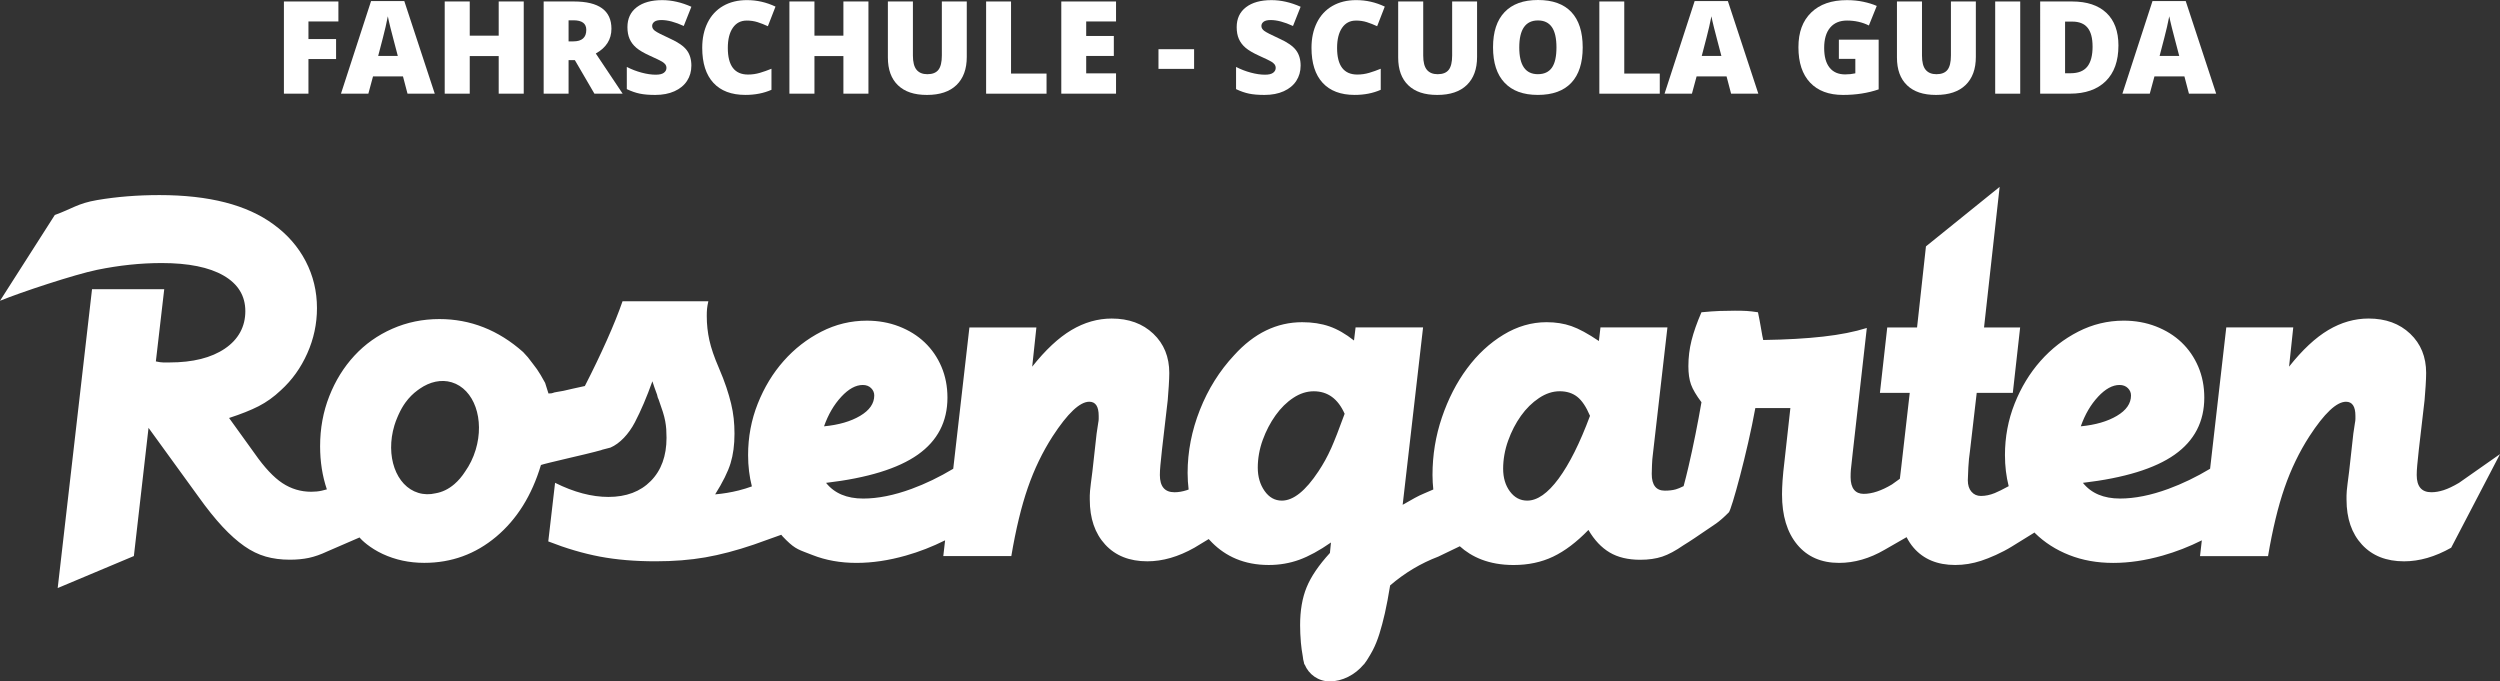 <?xml version="1.0" encoding="UTF-8"?><svg id="Ebene_1" xmlns="http://www.w3.org/2000/svg" viewBox="0 0 1301.19 354.65"><rect x="0" y="0" width="1301.19" height="354.65" fill="#333333" stroke="none"/><defs><style>.cls-1{fill:#fff;stroke-width:0px;}</style></defs><path class="cls-1" d="m1271.86,255.11c-2.27.73-4.4,1.09-6.4,1.09-5.08,0-7.62-3-7.62-8.99,0-1.45.09-3.13.27-5.04.18-1.91.45-4.58.82-8.03l3-25.87c.18-2,.36-4.45.55-7.35.18-2.9.27-5.17.27-6.81,0-8.35-2.77-15.16-8.31-20.42s-12.75-7.9-21.65-7.9c-7.26,0-14.25,2-20.97,5.99-6.72,4-13.52,10.35-20.42,19.06l2.18-20.42h-34.86l-8.42,73.56c-7.2,4.31-14.42,7.8-21.67,10.46-9.17,3.36-17.57,5.04-25.19,5.04-8.54,0-14.98-2.72-19.34-8.17,21.6-2.54,37.53-7.44,47.79-14.7s15.39-17.16,15.39-29.68c0-5.81-1.05-11.17-3.13-16.07-2.09-4.9-5-9.12-8.71-12.66-3.72-3.54-8.17-6.3-13.34-8.31-5.17-2-10.76-3-16.75-3-8.35,0-16.25,1.91-23.69,5.72-7.45,3.81-13.98,8.9-19.61,15.25-5.63,6.36-10.12,13.75-13.48,22.2-3.36,8.44-5.04,17.39-5.04,26.82,0,5.73.66,11.11,1.94,16.16-3.08,1.68-5.5,2.88-7.24,3.59-2.45,1-4.86,1.5-7.22,1.5-2,0-3.63-.72-4.9-2.18-1.27-1.45-1.91-3.45-1.91-5.99,0-1.27.09-3.49.27-6.67.18-3.17.45-5.94.82-8.31l3.54-30.5h18.79l3.81-34.04h-18.79l8.12-73.17-38.35,30.96-4.63,42.21h-15.52l-3.81,34.04h15.52l-4.36,38.13c-.33,2.52-.58,4.68-.78,6.57l-4.12,2.96c-5.45,3.27-10.35,4.9-14.71,4.9s-6.81-2.9-6.81-8.72c0-1.45.04-2.72.14-3.81.09-1.09.41-3.99.95-8.72l7.35-65.09c-6.36,2-13.94,3.5-22.74,4.49-8.81,1-19.2,1.59-31.18,1.77-.37-1.63-.64-3.04-.82-4.22-.18-1.18-.37-2.22-.55-3.13s-.36-1.91-.54-3-.46-2.45-.82-4.08c-2.36-.36-4.31-.59-5.86-.68-1.54-.09-3.58-.14-6.13-.14-2.72,0-5.36.05-7.9.14-2.54.09-5.72.32-9.53.68-2.36,5.45-4.08,10.35-5.17,14.7-1.09,4.36-1.63,8.81-1.63,13.34,0,3.81.45,6.99,1.36,9.53s2.73,5.63,5.45,9.26c-.91,5.27-1.95,10.85-3.13,16.75s-2.41,11.57-3.68,17.02c-.82,3.54-1.65,6.82-2.48,9.89-1.69.83-3.08,1.41-4.06,1.68-1.63.46-3.54.68-5.72.68-4.54,0-6.81-2.9-6.81-8.71,0-.91.04-2.45.13-4.63.09-2.18.22-3.9.41-5.17l7.62-66.45h-34.85l-.82,7.08c-5.63-3.81-10.4-6.4-14.3-7.76-3.9-1.36-8.21-2.04-12.93-2.04-7.81,0-15.3,2.18-22.47,6.54-7.18,4.36-13.48,10.21-18.93,17.56-5.45,7.35-9.8,15.84-13.07,25.46-3.27,9.63-4.9,19.61-4.9,29.96,0,2.63.17,5.12.42,7.55-1.77.79-3.41,1.5-4.92,2.12-1.55.64-3.13,1.41-4.77,2.31-1.63.91-3.72,2.09-6.26,3.54l10.62-92.32h-35.13l-.82,6.81c-4.36-3.45-8.63-5.9-12.8-7.35-4.18-1.45-8.9-2.18-14.16-2.18-13.25,0-25.05,5.72-35.4,17.16-7.63,8.17-13.57,17.66-17.84,28.46-4.27,10.8-6.4,21.74-6.4,32.82,0,3.02.2,5.88.53,8.64-.32.12-.64.25-.94.34-2.27.73-4.41,1.09-6.4,1.09-5.09,0-7.63-3-7.63-8.99,0-1.45.09-3.13.27-5.04.18-1.91.45-4.58.82-8.03l3-25.87c.18-2,.36-4.45.54-7.35.18-2.9.27-5.17.27-6.81,0-8.35-2.77-15.16-8.31-20.42s-12.76-7.9-21.65-7.9c-7.26,0-14.25,2-20.97,5.99-6.72,4-13.53,10.35-20.42,19.06l2.18-20.42h-34.86l-8.42,73.56c-7.2,4.31-14.42,7.8-21.67,10.46-9.17,3.36-17.56,5.04-25.19,5.04-8.54,0-14.98-2.72-19.33-8.17,21.6-2.54,37.53-7.44,47.79-14.7s15.39-17.16,15.39-29.68c0-5.81-1.05-11.17-3.13-16.07-2.09-4.9-5-9.12-8.72-12.66-3.72-3.54-8.17-6.3-13.34-8.31-5.18-2-10.76-3-16.75-3-8.35,0-16.25,1.91-23.69,5.72-7.45,3.81-13.98,8.9-19.61,15.25-5.63,6.36-10.12,13.75-13.48,22.2-3.36,8.44-5.04,17.39-5.04,26.82,0,5.77.67,11.19,1.97,16.27-2.23.81-4.51,1.52-6.87,2.11-4,1-8.08,1.68-12.25,2.04,3.99-6.36,6.67-11.76,8.03-16.21s2.04-9.57,2.04-15.39c0-2.72-.14-5.35-.41-7.9-.27-2.54-.73-5.13-1.36-7.76-.64-2.63-1.45-5.45-2.45-8.44-1-3-2.31-6.4-3.95-10.21-2.36-5.45-4-10.21-4.9-14.3-.91-4.09-1.36-8.31-1.36-12.66,0-1.45.04-2.68.14-3.68.09-1,.31-2.31.68-3.95h-44.66c-2,5.81-4.72,12.57-8.17,20.29s-7.17,15.48-11.17,23.28c-.1.2-.18.35-.26.51,0,0,0,0-.01.03l-6.26,1.37c-3.63.91-6.49,1.5-8.58,1.77s-1.38.74-4.1.74l-1.74-5.52c-.91-1.63-1.68-2.99-2.32-4.09-.64-1.09-1.27-2.08-1.91-2.99s-1.32-1.81-2.04-2.72c-.73-.91-1.63-2.08-2.72-3.54l-2.47-2.71c-12.89-11.44-27.42-17.16-43.57-17.16-8.71,0-16.88,1.68-24.51,5.04-7.62,3.36-14.21,8.03-19.74,14.02-5.54,5.99-9.9,13.03-13.07,21.11-3.18,8.08-4.77,16.75-4.77,26.01,0,8.07,1.18,15.56,3.52,22.46-1.03.29-1.94.52-2.7.69-1.63.37-3.45.55-5.45.55-5.45,0-10.44-1.5-14.98-4.49s-9.35-8.12-14.43-15.39l-13.34-18.52c6.17-2,11.3-4.04,15.39-6.13,4.08-2.09,7.94-4.85,11.57-8.3,5.81-5.27,10.39-11.66,13.75-19.2,3.36-7.53,5.04-15.38,5.04-23.56,0-8.72-1.96-16.84-5.86-24.37-3.91-7.53-9.49-13.93-16.75-19.2-13.8-10.17-33.59-15.25-59.37-15.25-11.44,0-22.24.86-32.41,2.59-10.17,1.73-12.98,4.5-22.06,7.77L0,156.56c10.53-4.36,38.96-13.74,50.49-16.11,11.53-2.36,22.74-3.54,33.63-3.54,13.98,0,24.73,2.18,32.27,6.53,7.53,4.36,11.3,10.53,11.3,18.52s-3.54,14.66-10.62,19.47-16.71,7.22-28.87,7.22h-3.27c-.91,0-2.18-.18-3.81-.54l4.36-37.58h-37.58l-17.87,155.54,39.65-16.66,7.63-66.72,25.87,35.67c4.54,6.36,8.76,11.62,12.66,15.8,3.9,4.18,7.67,7.53,11.3,10.07,3.63,2.55,7.35,4.36,11.16,5.45,3.81,1.09,7.99,1.63,12.53,1.63,3.63,0,6.95-.32,9.94-.95,3-.64,6.22-1.77,9.67-3.4l16.02-6.94.69-.29c1.03,1.37,5.39,5.5,12.02,8.59,6.63,3.08,13.84,4.63,21.65,4.63,14.16,0,26.64-4.54,37.45-13.62,10.8-9.08,18.56-21.51,23.28-37.31,1.58-.7,25.87-6.17,28.38-6.94-.1.05-.11.05.18-.06.55-.22,2.85-.64,3.36-.96l4.28-1.11c4.86-2.09,9.5-7.04,12.68-13.13,3.17-6.08,6.22-13.21,9.12-21.38l1.09,3.27,1.09,3c.18.37.31.82.41,1.36.09.55.31,1.18.68,1.91.91,2.55,1.63,4.68,2.18,6.4.54,1.73.95,3.32,1.22,4.77.27,1.46.45,2.86.55,4.22.09,1.36.14,2.86.14,4.49,0,9.44-2.72,16.93-8.17,22.47-5.45,5.54-12.8,8.31-22.06,8.31-8.71,0-17.97-2.45-27.78-7.35l-3.54,30.5c9.26,3.63,18.2,6.26,26.82,7.9,8.62,1.63,18.29,2.45,29,2.45,9.44,0,18.06-.68,25.87-2.04,7.8-1.36,16.25-3.58,25.33-6.67l14.25-5.1c.21.33.88,1.1,2.59,2.79,4.99,4.9,6.75,5.04,13.65,7.76s14.52,4.09,22.88,4.09,16.75-1.27,25.74-3.81c7-1.98,13.79-4.64,20.41-7.94l-.94,8.21h35.4c2.36-13.98,5.22-25.82,8.58-35.54,3.36-9.71,7.67-18.65,12.94-26.82,7.8-11.98,14.16-17.98,19.06-17.98,3.27,0,4.9,2.45,4.9,7.35v1.63c0,.55-.09,1.27-.27,2.18-.37,2.54-.64,4.36-.82,5.45l-2.18,19.61c-.37,2.72-.64,4.86-.82,6.4-.18,1.55-.32,2.77-.41,3.68-.09.91-.14,1.73-.14,2.45v2.18c0,9.8,2.68,17.61,8.03,23.42,5.35,5.81,12.66,8.71,21.92,8.71,7.99,0,16.16-2.36,24.51-7.08l7.43-4.5c.16.2.62.7,1.81,1.89,7.03,7.02,16.52,11.6,29.42,11.6,5.62,0,10.93-.91,15.93-2.72,4.99-1.82,10.49-4.81,16.48-8.99l-.54,5.45c-5.81,6.35-9.85,12.3-12.12,17.84s-3.4,12.12-3.4,19.74c0,2.9.14,5.94.41,9.12.18,2.14.52,4.58,1,7.26.08,1.01.27,1.99.55,2.93.08.38.14.73.22,1.12h.18c2.08,5.18,7.13,8.84,13.06,8.84,6.49,0,13.19-3.4,17.69-8.84h.12c.14-.2.26-.4.4-.59.69-.9,1.34-1.84,1.91-2.84h-.01c.85-1.37,1.65-2.72,2.34-4.06,1.27-2.45,2.4-5.27,3.4-8.44,1-3.18,1.95-6.76,2.86-10.76s1.81-8.81,2.72-14.43c7.62-6.54,15.97-11.53,25.05-14.98l11.2-5.39s-.03-.03-.07-.08c6.16,5.58,15.02,9.83,28.09,9.83,7.63,0,14.48-1.46,20.56-4.36s12.21-7.53,18.38-13.89c3.08,5.27,6.76,9.17,11.03,11.71,4.27,2.54,9.57,3.81,15.93,3.81,4.36,0,8.17-.55,11.44-1.63,3.27-1.09,6.99-3.09,11.17-5.99,0,0,3.7-2.22,9.96-6.56s7.79-4.74,13.55-10.5c1.37-1.37,9.61-31.23,13.79-54.29h18.24l-2.99,26.96c-.55,4.54-.91,8.17-1.09,10.89-.18,2.72-.27,5.09-.27,7.08,0,11.07,2.63,19.79,7.9,26.14,5.26,6.35,12.53,9.53,21.78,9.53,7.99,0,15.89-2.27,23.69-6.81l11.46-6.58c1.03,2.01,2.23,3.85,3.65,5.49,5.17,5.99,12.39,8.99,21.65,8.99,4.54,0,9.03-.73,13.48-2.18,4.45-1.46,10.78-4.18,16.04-7.45l11.79-7.29c0,.09.2.31.2.31,4.99,4.9,10.94,8.72,17.84,11.44s14.52,4.09,22.88,4.09,16.75-1.27,25.73-3.81c7-1.98,13.8-4.64,20.41-7.94l-.94,8.21h35.4c2.36-13.98,5.22-25.82,8.58-35.54,3.36-9.71,7.67-18.65,12.94-26.82,7.8-11.98,14.16-17.98,19.06-17.98,3.27,0,4.9,2.45,4.9,7.35v1.63c0,.55-.09,1.27-.27,2.18-.37,2.54-.64,4.36-.82,5.45l-2.18,19.61c-.36,2.72-.64,4.86-.82,6.4-.18,1.55-.32,2.77-.41,3.68-.09.91-.13,1.73-.13,2.45v2.18c0,9.8,2.67,17.61,8.03,23.42,5.35,5.81,12.66,8.71,21.92,8.71,7.99,0,16.16-2.36,24.51-7.08l25.43-48.74-21.34,14.97c-3.09,1.82-5.77,3.09-8.03,3.81h.04Zm-1024.29-20.98c-1.27,4.22-3.17,8.02-5.46,11.27-1.65,2.57-3.52,4.77-5.62,6.58-3.03,2.6-6.3,4.18-9.81,4.77-2.97.7-6,.67-8.93-.22-11.68-3.52-17.26-19.26-12.46-35.15.42-1.41.94-2.75,1.49-4.06.16-.4.33-.77.5-1.16.09-.21.18-.42.28-.62,1-2.18,2.14-4.21,3.48-6.05,1.86-2.56,3.97-4.66,6.3-6.36.38-.29.76-.56,1.15-.82.02,0,.03-.02.04-.03h0c5.18-3.57,11.06-4.96,16.58-3.3,11.68,3.52,17.26,19.26,12.46,35.16h0Zm159.4,44.09h.02-.02Zm30.9-71.72c3.81-4.09,7.53-6.13,11.17-6.13,1.81,0,3.27.55,4.36,1.64s1.63,2.36,1.63,3.81c0,4.18-2.45,7.72-7.35,10.62-4.9,2.91-11.17,4.72-18.79,5.45,2.18-6.17,5.18-11.3,8.99-15.39h0Zm254.89,26.96c-1.82,4.09-3.99,8.03-6.53,11.85-6.72,10.17-13.07,15.25-19.06,15.25-3.63,0-6.63-1.68-8.99-5.04s-3.54-7.4-3.54-12.12.86-9.71,2.59-14.43c1.72-4.72,3.95-8.99,6.67-12.8s5.81-6.85,9.26-9.12c3.45-2.27,6.99-3.4,10.62-3.4,7.26,0,12.62,3.91,16.07,11.71-2.9,7.99-5.27,14.03-7.08,18.11h-.01Zm118.46,15.66c-5.63,7.63-11.08,11.44-16.34,11.44-3.63,0-6.63-1.59-8.99-4.76s-3.54-7.12-3.54-11.85.86-9.76,2.59-14.57c1.72-4.81,3.95-9.12,6.67-12.94,2.72-3.81,5.86-6.9,9.4-9.26,3.54-2.36,7.12-3.54,10.76-3.54s6.67.95,9.12,2.86,4.67,5.22,6.67,9.94c-5.27,14.16-10.72,25.05-16.34,32.68h0Zm280.76-42.62c3.81-4.09,7.53-6.13,11.17-6.13,1.81,0,3.27.55,4.36,1.64s1.63,2.36,1.63,3.81c0,4.18-2.45,7.72-7.35,10.62-4.9,2.91-11.17,4.72-18.79,5.45,2.18-6.17,5.17-11.3,8.99-15.39h-.01Z"/><path class="cls-1" d="m160.54,48.75h-12.77V.77h28.36v10.4h-15.59v9.16h14.38v10.4h-14.38v18.02Z"/><path class="cls-1" d="m212.1,48.75l-2.36-8.99h-15.59l-2.43,8.99h-14.25L193.13.57h17.3l15.85,48.18h-14.18Zm-5.05-19.63l-2.07-7.88c-.48-1.75-1.07-4.02-1.76-6.79-.69-2.78-1.14-4.77-1.36-5.97-.2,1.12-.59,2.95-1.17,5.51-.58,2.56-1.87,7.6-3.86,15.13h10.22Z"/><path class="cls-1" d="m272.59,48.75h-13.03v-19.56h-15.07v19.56h-13.03V.77h13.03v17.79h15.07V.77h13.03v47.99h0Z"/><path class="cls-1" d="m295.93,31.29v17.46h-12.97V.77h15.72c13.04,0,19.56,4.73,19.56,14.18,0,5.56-2.71,9.86-8.14,12.9l13.98,20.91h-14.7l-10.18-17.46h-3.28.01Zm0-9.75h2.43c4.53,0,6.79-2,6.79-6.01,0-3.3-2.22-4.96-6.66-4.96h-2.56v10.96h0Z"/><path class="cls-1" d="m359.84,34.18c0,2.98-.75,5.62-2.26,7.93s-3.69,4.1-6.53,5.38c-2.84,1.28-6.18,1.92-10.01,1.92-3.2,0-5.88-.22-8.04-.67-2.17-.45-4.42-1.23-6.76-2.35v-11.55c2.47,1.27,5.04,2.26,7.71,2.97,2.67.71,5.12,1.07,7.35,1.07,1.93,0,3.34-.33,4.23-1,.9-.67,1.35-1.53,1.35-2.58,0-.66-.18-1.23-.54-1.72-.36-.49-.94-.99-1.74-1.49s-2.93-1.53-6.38-3.09c-3.13-1.42-5.48-2.8-7.04-4.14-1.56-1.33-2.72-2.87-3.48-4.6-.76-1.73-1.13-3.77-1.13-6.14,0-4.42,1.61-7.87,4.82-10.34,3.22-2.47,7.64-3.71,13.26-3.71,4.97,0,10.03,1.15,15.2,3.45l-3.97,10.01c-4.49-2.06-8.36-3.09-11.62-3.09-1.69,0-2.91.3-3.68.89s-1.15,1.32-1.15,2.2c0,.94.49,1.78,1.46,2.53.97.74,3.62,2.1,7.93,4.07,4.14,1.86,7.01,3.86,8.62,5.99s2.41,4.82,2.41,8.06h0Z"/><path class="cls-1" d="m388.62,10.71c-3.09,0-5.49,1.26-7.22,3.79-1.73,2.53-2.59,6.01-2.59,10.45,0,9.23,3.51,13.85,10.54,13.85,2.12,0,4.18-.3,6.17-.89,1.99-.59,3.99-1.3,6.01-2.13v10.96c-4,1.77-8.53,2.66-13.59,2.66-7.24,0-12.8-2.1-16.66-6.3-3.86-4.2-5.79-10.27-5.79-18.22,0-4.97.94-9.33,2.81-13.1,1.87-3.76,4.56-6.66,8.07-8.68,3.51-2.02,7.64-3.04,12.39-3.04,5.19,0,10.14,1.13,14.87,3.38l-3.97,10.21c-1.77-.83-3.54-1.53-5.32-2.1-1.77-.57-3.68-.85-5.71-.85h-.01Z"/><path class="cls-1" d="m452,48.75h-13.03v-19.56h-15.07v19.56h-13.03V.77h13.03v17.79h15.07V.77h13.03v47.99h0Z"/><path class="cls-1" d="m503.18.77v28.88c0,6.28-1.78,11.14-5.33,14.59-3.56,3.45-8.68,5.17-15.38,5.17s-11.57-1.67-15.08-5.02c-3.51-3.35-5.27-8.16-5.27-14.44V.77h13.03v28.16c0,3.39.63,5.85,1.9,7.39,1.27,1.53,3.14,2.3,5.61,2.3,2.65,0,4.57-.76,5.76-2.28s1.79-4.01,1.79-7.47V.77h12.97,0Z"/><path class="cls-1" d="m513.25,48.75V.77h12.97v37.52h18.48v10.47h-31.45Z"/><path class="cls-1" d="m580.87,48.75h-28.49V.77h28.49v10.4h-15.53v7.55h14.38v10.4h-14.38v9.06h15.53v10.57Z"/><path class="cls-1" d="m602.96,35.85v-10.24h18.54v10.24h-18.54Z"/><path class="cls-1" d="m676.94,34.18c0,2.98-.76,5.62-2.26,7.93-1.51,2.31-3.69,4.1-6.53,5.38-2.84,1.28-6.18,1.92-10.01,1.92-3.2,0-5.88-.22-8.04-.67-2.17-.45-4.42-1.23-6.76-2.35v-11.55c2.47,1.27,5.04,2.26,7.71,2.97,2.67.71,5.12,1.07,7.35,1.07,1.93,0,3.34-.33,4.23-1,.9-.67,1.35-1.53,1.35-2.58,0-.66-.18-1.23-.54-1.72s-.94-.99-1.74-1.49-2.93-1.53-6.38-3.09c-3.13-1.42-5.48-2.8-7.04-4.14-1.56-1.33-2.72-2.87-3.48-4.6-.76-1.73-1.13-3.77-1.13-6.14,0-4.42,1.61-7.87,4.82-10.34,3.22-2.47,7.64-3.71,13.26-3.71,4.97,0,10.03,1.15,15.2,3.45l-3.97,10.01c-4.49-2.06-8.36-3.09-11.62-3.09-1.69,0-2.91.3-3.68.89s-1.15,1.32-1.15,2.2c0,.94.49,1.78,1.46,2.53.97.74,3.62,2.1,7.93,4.07,4.14,1.86,7.01,3.86,8.62,5.99s2.41,4.82,2.41,8.06h-.01Z"/><path class="cls-1" d="m705.73,10.71c-3.09,0-5.49,1.26-7.22,3.79-1.73,2.53-2.59,6.01-2.59,10.45,0,9.23,3.51,13.85,10.54,13.85,2.12,0,4.18-.3,6.17-.89s3.99-1.3,6.01-2.13v10.96c-4,1.77-8.53,2.66-13.59,2.66-7.24,0-12.8-2.1-16.66-6.3s-5.79-10.27-5.79-18.22c0-4.97.94-9.33,2.81-13.1,1.87-3.76,4.56-6.66,8.07-8.68,3.51-2.02,7.64-3.04,12.39-3.04,5.19,0,10.14,1.13,14.87,3.38l-3.97,10.21c-1.77-.83-3.54-1.53-5.32-2.1-1.77-.57-3.68-.85-5.71-.85h-.01Z"/><path class="cls-1" d="m768.78.77v28.88c0,6.28-1.78,11.14-5.33,14.59-3.56,3.45-8.68,5.17-15.38,5.17s-11.57-1.67-15.08-5.02c-3.51-3.35-5.27-8.16-5.27-14.44V.77h13.03v28.16c0,3.39.63,5.85,1.9,7.39,1.27,1.53,3.14,2.3,5.61,2.3,2.65,0,4.57-.76,5.76-2.28s1.79-4.01,1.79-7.47V.77h12.97Z"/><path class="cls-1" d="m823.76,24.69c0,8.07-1.98,14.21-5.94,18.41s-9.76,6.3-17.4,6.3-13.3-2.11-17.31-6.33c-4.02-4.22-6.02-10.37-6.02-18.45s2-14.09,5.99-18.3c3.99-4.21,9.8-6.32,17.41-6.32s13.42,2.09,17.36,6.27c3.94,4.18,5.91,10.32,5.91,18.41h0Zm-33.02,0c0,9.28,3.23,13.92,9.68,13.92,3.28,0,5.72-1.13,7.3-3.38,1.59-2.25,2.38-5.77,2.38-10.54s-.8-8.33-2.41-10.62-4.01-3.43-7.2-3.43c-6.5,0-9.75,4.68-9.75,14.05Z"/><path class="cls-1" d="m832.42,48.75V.77h12.97v37.52h18.48v10.47h-31.45Z"/><path class="cls-1" d="m900.99,48.75l-2.36-8.99h-15.59l-2.43,8.99h-14.25l15.66-48.18h17.3l15.85,48.18h-14.18,0Zm-5.05-19.63l-2.07-7.88c-.48-1.75-1.07-4.02-1.76-6.79-.69-2.78-1.14-4.77-1.36-5.97-.2,1.12-.59,2.95-1.17,5.51-.58,2.56-1.87,7.6-3.86,15.13h10.22Z"/><path class="cls-1" d="m957.09,20.66h20.71v25.86c-5.62,1.93-11.81,2.89-18.55,2.89-7.4,0-13.11-2.14-17.15-6.43-4.04-4.29-6.06-10.4-6.06-18.35s2.21-13.77,6.63-18.09c4.42-4.31,10.61-6.47,18.58-6.47,3.02,0,5.87.28,8.55.85,2.68.57,5.02,1.29,7.01,2.17l-4.1,10.17c-3.46-1.71-7.25-2.56-11.39-2.56-3.79,0-6.71,1.23-8.78,3.69-2.07,2.46-3.1,5.98-3.1,10.55s.94,7.91,2.81,10.26c1.87,2.35,4.57,3.53,8.09,3.53,1.93,0,3.7-.19,5.32-.56v-7.52h-8.57v-10.01.02Z"/><path class="cls-1" d="m1028.38.77v28.88c0,6.28-1.78,11.14-5.33,14.59-3.56,3.45-8.68,5.17-15.38,5.17s-11.57-1.67-15.08-5.02c-3.51-3.35-5.27-8.16-5.27-14.44V.77h13.03v28.16c0,3.39.63,5.85,1.9,7.39,1.27,1.53,3.14,2.3,5.61,2.3,2.65,0,4.57-.76,5.76-2.28s1.79-4.01,1.79-7.47V.77h12.97Z"/><path class="cls-1" d="m1038.45,48.75V.77h13.03v47.99h-13.03Z"/><path class="cls-1" d="m1102.59,23.74c0,8.01-2.2,14.18-6.61,18.51-4.41,4.33-10.61,6.5-18.59,6.5h-15.53V.77h16.61c7.7,0,13.65,1.97,17.84,5.91,4.19,3.94,6.29,9.63,6.29,17.07h-.01Zm-13.46.46c0-4.4-.87-7.66-2.61-9.78s-4.38-3.18-7.93-3.18h-3.77v26.88h2.89c3.94,0,6.83-1.14,8.67-3.43,1.84-2.29,2.76-5.78,2.76-10.49h-.01Z"/><path class="cls-1" d="m1139.29,48.75l-2.36-8.99h-15.59l-2.43,8.99h-14.25l15.66-48.18h17.3l15.85,48.18s-14.18,0-14.18,0Zm-5.05-19.63l-2.07-7.88c-.48-1.75-1.07-4.02-1.76-6.79-.69-2.78-1.14-4.77-1.36-5.97-.2,1.12-.59,2.95-1.17,5.51-.58,2.56-1.87,7.6-3.86,15.13h10.22Z"/></svg>